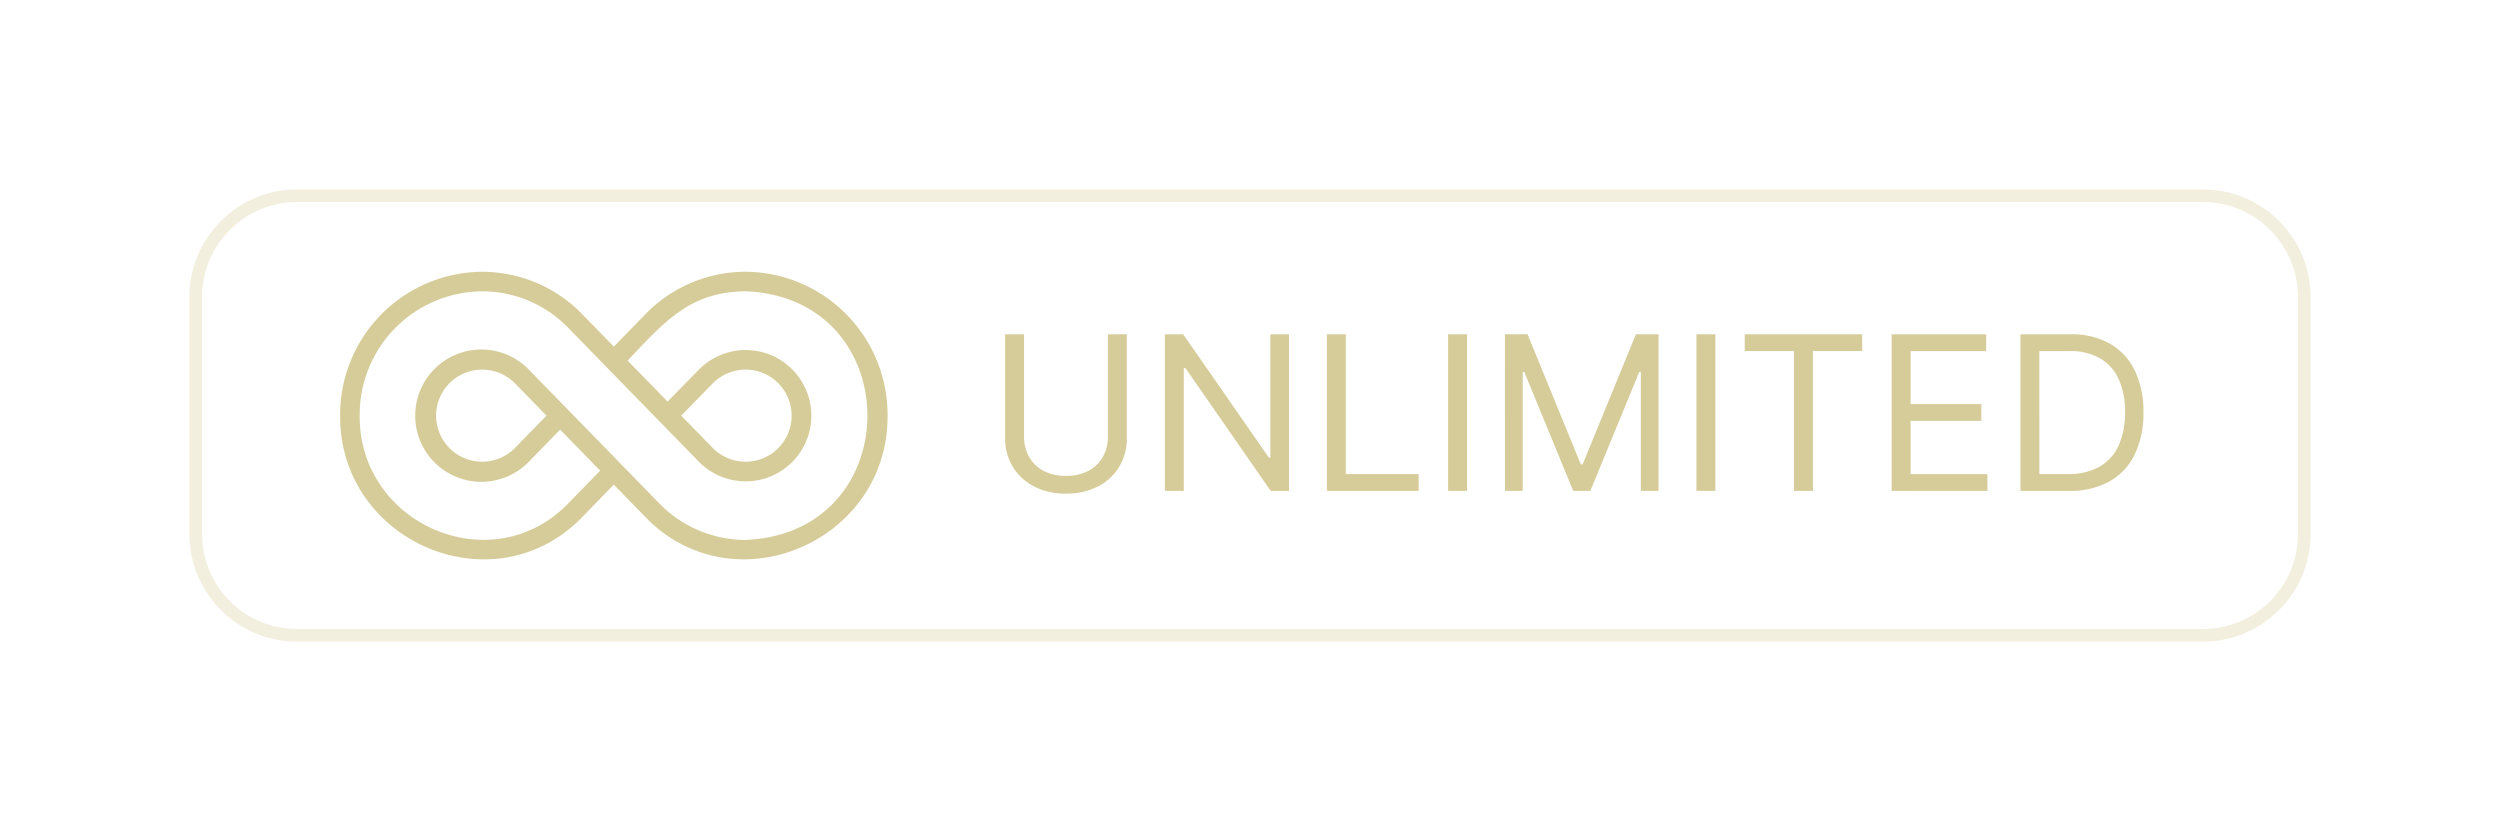 <?xml version="1.0" encoding="utf-8"?>
<svg xmlns="http://www.w3.org/2000/svg" xmlns:xlink="http://www.w3.org/1999/xlink" width="198" height="65.817" viewBox="0 0 198 65.817">
  <defs>
    <filter id="Path_5099" x="0" y="0" width="198" height="65.817" filterUnits="userSpaceOnUse">
      <feOffset/>
      <feGaussianBlur stdDeviation="5" result="blur"/>
      <feFlood flood-color="#d6cc99"/>
      <feComposite operator="in" in2="blur"/>
      <feComposite in="SourceGraphic"/>
    </filter>
    <filter id="infinity_6_" x="11.939" y="6.519" width="73.354" height="52.78" filterUnits="userSpaceOnUse">
      <feOffset/>
      <feGaussianBlur stdDeviation="5" result="blur-2"/>
      <feFlood flood-color="#d6cc99"/>
      <feComposite operator="in" in2="blur-2"/>
      <feComposite in="SourceGraphic"/>
    </filter>
  </defs>
  <g id="Group_33828" data-name="Group 33828" transform="translate(-1377 -12028.09)">
    <g id="Group_2560" data-name="Group 2560" transform="translate(125 12.09)">
      <g transform="matrix(1, 0, 0, 1, 1252, 12016)" filter="url(#Path_5099)">
        <g id="Path_5099-2" data-name="Path 5099" transform="translate(15 15)" fill="none" opacity="0.31">
          <path d="M8.528,0H159.472A8.528,8.528,0,0,1,168,8.528V27.289a8.528,8.528,0,0,1-8.528,8.528H8.528A8.528,8.528,0,0,1,0,27.289V8.528A8.528,8.528,0,0,1,8.528,0Z" stroke="none"/>
          <path d="M 8.528 1 C 4.377 1 1 4.377 1 8.528 L 1 27.289 C 1 31.44 4.377 34.817 8.528 34.817 L 159.472 34.817 C 163.623 34.817 167 31.44 167 27.289 L 167 8.528 C 167 4.377 163.623 1 159.472 1 L 8.528 1 M 8.528 0 L 159.472 0 C 164.182 0 168 3.818 168 8.528 L 168 27.289 C 168 31.999 164.182 35.817 159.472 35.817 L 8.528 35.817 C 3.818 35.817 0 31.999 0 27.289 L 0 8.528 C 0 3.818 3.818 0 8.528 0 Z" stroke="none" fill="#d6cc99"/>
        </g>
      </g>
      <g transform="matrix(1, 0, 0, 1, 1252, 12016)" filter="url(#infinity_6_)">
        <path id="infinity_6_2" data-name="infinity (6)" d="M36.13,17.284a11.074,11.074,0,0,0-7.754,3.158c-.09.091-1.793,1.842-2.7,2.771l-2.716-2.784a11.064,11.064,0,0,0-7.741-3.144A11.322,11.322,0,0,0,4,28.677C3.934,38.6,16.017,43.871,23.045,36.843l2.629-2.7,2.717,2.789c7.053,6.893,19.036,1.614,18.963-8.26A11.322,11.322,0,0,0,36.13,17.284Zm0,21.237a9.544,9.544,0,0,1-6.647-2.682L19.033,25.124a5.24,5.24,0,1,0-.056,7.172l2.447-2.51,3.169,3.253-2.646,2.713c-6.058,6.05-16.464,1.487-16.4-7.075a9.772,9.772,0,0,1,9.675-9.844,9.514,9.514,0,0,1,6.648,2.692c2.105,2.158,8.5,8.709,10.5,10.762a5.2,5.2,0,1,0,.011-7.22l-2.447,2.5-3.168-3.248c3.068-3.264,5.058-5.451,9.369-5.489,12.829.536,12.835,19.15,0,19.689ZM20.342,28.677l-2.484,2.548a3.647,3.647,0,1,1,.048-5.039l2.435,2.491Zm10.668,0L33.5,26.134a3.647,3.647,0,1,1-.013,5.081Z" transform="translate(22.94 4.24)" fill="#d6cc99"/>
      </g>
      <path id="Path_5098" data-name="Path 5098" d="M9.9-14.545h1.5v8.213a4.329,4.329,0,0,1-.6,2.268A4.192,4.192,0,0,1,9.126-2.5a5.374,5.374,0,0,1-2.544.572A5.374,5.374,0,0,1,4.039-2.5,4.192,4.192,0,0,1,2.358-4.064a4.329,4.329,0,0,1-.6-2.268v-8.213h1.5v8.092a3.217,3.217,0,0,0,.4,1.614A2.835,2.835,0,0,0,4.8-3.731a3.676,3.676,0,0,0,1.778.4,3.694,3.694,0,0,0,1.781-.4A2.81,2.81,0,0,0,9.5-4.839a3.237,3.237,0,0,0,.4-1.614Zm14.342,0v12.4H22.79L16.031-11.88H15.91v9.739h-1.5v-12.4h1.454l6.784,9.763h.121v-9.763Zm3,12.4v-12.4h1.5V-3.474h5.766v1.332Zm11.1-12.4v12.4h-1.5v-12.4Zm3,0h1.793l4.216,10.3H47.5l4.216-10.3H53.51v12.4H52.105v-9.424h-.121L48.108-2.141H46.751l-3.876-9.424h-.121v9.424H41.348Zm16.668,0v12.4h-1.5v-12.4Zm2.326,1.332v-1.332h9.3v1.332h-3.9V-2.141h-1.5V-13.213ZM71.971-2.141v-12.4h7.486v1.332H73.473v4.191h5.6v1.332h-5.6v4.216h6.081v1.332ZM86-2.141H82.171v-12.4h4a6.075,6.075,0,0,1,3.089.742,4.9,4.9,0,0,1,1.968,2.126,7.4,7.4,0,0,1,.684,3.31,7.449,7.449,0,0,1-.69,3.334,4.9,4.9,0,0,1-2.011,2.144A6.42,6.42,0,0,1,86-2.141ZM83.673-3.474H85.9a4.975,4.975,0,0,0,2.55-.594,3.658,3.658,0,0,0,1.508-1.69,6.287,6.287,0,0,0,.5-2.61,6.257,6.257,0,0,0-.491-2.589A3.639,3.639,0,0,0,88.5-12.628a4.653,4.653,0,0,0-2.429-.584h-2.4Z" transform="translate(1329.847 12057.02)" fill="#d6cc99"/>
    </g>
  </g>
</svg>